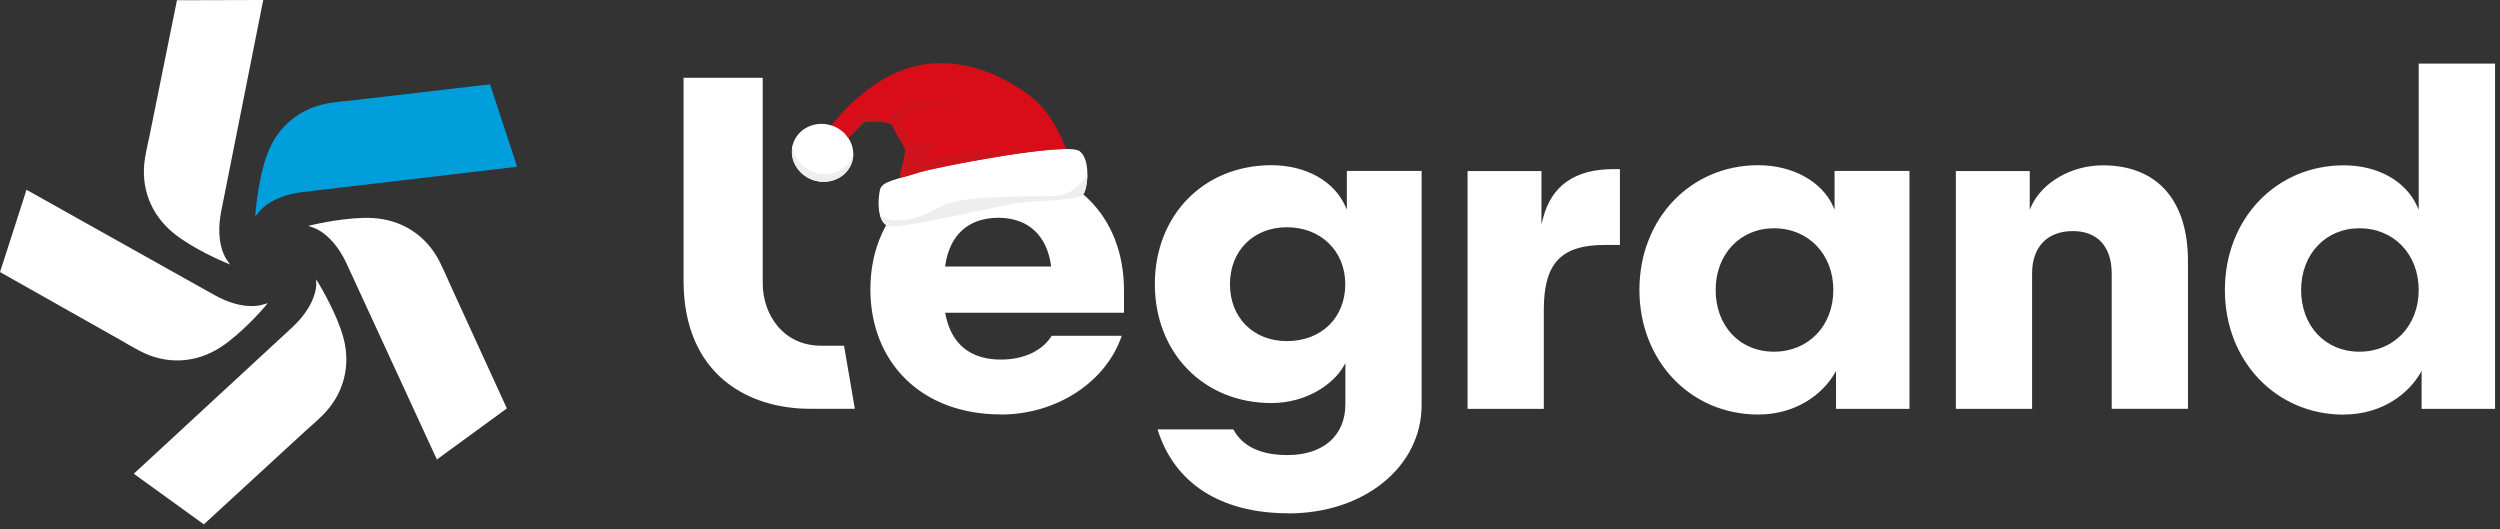 <?xml version="1.0" encoding="UTF-8" standalone="no"?>
<!DOCTYPE svg PUBLIC "-//W3C//DTD SVG 1.1//EN" "http://www.w3.org/Graphics/SVG/1.1/DTD/svg11.dtd">
<svg width="100%" height="100%" viewBox="0 0 222 47" version="1.1" xmlns="http://www.w3.org/2000/svg" xmlns:xlink="http://www.w3.org/1999/xlink" xml:space="preserve" xmlns:serif="http://www.serif.com/" style="fill-rule:evenodd;clip-rule:evenodd;stroke-linejoin:round;stroke-miterlimit:2;">
    <rect x="0" y="0" width="222" height="47" fill="#333333" stroke="none"/>
    <path d="M88.87,36.81C93.82,36.81 98.21,33.94 99.61,29.82L93.39,29.82C92.55,31.16 90.91,31.93 88.88,31.93C85.42,31.93 84.29,29.72 83.95,27.86L83.93,27.77L99.81,27.77L99.81,25.78C99.81,19.14 95.29,14.67 88.57,14.67C81.85,14.67 77.29,19.2 77.29,25.69C77.29,32.18 81.83,36.8 88.86,36.8L88.87,36.8L88.87,36.81ZM83.94,23.58C84.33,20.84 86.01,19.34 88.66,19.34C91.31,19.34 92.98,20.93 93.33,23.59L93.33,23.67L83.93,23.67L83.93,23.58L83.94,23.58ZM114.41,45.59C121.15,45.59 126.24,41.45 126.24,35.96L126.24,15.18L119.6,15.18L119.6,18.62L119.46,18.3C118.45,16.06 115.94,14.67 112.9,14.67C106.9,14.67 102.55,19.11 102.55,25.23C102.55,31.35 106.9,35.79 112.9,35.79C116.05,35.79 118.44,34.08 119.33,32.49L119.47,32.24L119.47,35.9C119.47,38.68 117.5,40.41 114.33,40.41C111.95,40.41 110.33,39.64 109.52,38.13L102.79,38.13C104.28,42.93 108.4,45.58 114.42,45.58L114.41,45.58L114.41,45.59ZM114.28,30.29C111.3,30.29 109.22,28.21 109.22,25.24C109.22,22.27 111.3,20.18 114.28,20.18C117.26,20.18 119.46,22.26 119.46,25.24C119.46,28.22 117.33,30.29 114.28,30.29ZM142.53,21.75L143.85,21.75L143.85,15.02L143.25,15.02C139.87,15.02 137.78,16.48 137.03,19.35L136.88,19.92L136.88,15.19L130.32,15.19L130.32,36.31L137.09,36.31L137.09,27.52C137.09,23.37 138.61,21.75 142.53,21.75ZM156.13,36.81C159.56,36.81 161.88,34.93 162.9,33.18L163.04,32.94L163.04,36.31L169.56,36.31L169.56,15.18L162.91,15.18L162.91,18.62L162.77,18.3C161.77,16.1 159.17,14.67 156.13,14.67C150.11,14.67 145.58,19.43 145.58,25.74C145.58,32.05 150.12,36.81 156.13,36.81ZM157.53,20.27C160.58,20.27 162.8,22.57 162.8,25.75C162.8,28.93 160.59,31.23 157.53,31.23C154.47,31.23 152.35,28.93 152.35,25.75C152.35,22.57 154.53,20.27 157.53,20.27ZM184.07,20.52C186.26,20.52 187.52,21.9 187.52,24.31L187.52,36.3L194.29,36.3L194.29,23.17C194.29,17.77 191.54,14.68 186.73,14.68C183.97,14.68 181.36,16.17 180.38,18.31L180.24,18.62L180.24,15.19L173.68,15.19L173.68,36.31L180.45,36.31L180.45,24.27C180.45,21.92 181.81,20.52 184.07,20.52ZM208.12,36.81C211.55,36.81 213.87,34.93 214.9,33.18L215.04,32.94L215.04,36.31L221.56,36.31L221.56,5.65L214.78,5.65L214.78,18.63L214.64,18.31C213.63,16.07 211.14,14.68 208.13,14.68C202.11,14.68 197.57,19.44 197.57,25.75C197.57,32.06 202.11,36.82 208.13,36.82L208.12,36.82L208.12,36.81ZM209.52,20.27C212.57,20.27 214.78,22.57 214.78,25.75C214.78,28.93 212.57,31.23 209.52,31.23C206.47,31.23 204.34,28.93 204.34,25.75C204.34,22.57 206.52,20.27 209.52,20.27ZM71.92,36.3L75.91,36.3L74.95,30.7L72.93,30.7C69.52,30.7 67.73,27.91 67.73,25.15L67.73,6.91L60.7,6.91L60.7,24.91C60.7,33.31 66.49,36.3 71.92,36.3Z" style="fill:white;fill-rule:nonzero;"/>
    <path d="M45.86,14.63L43.56,7.62L43.52,7.5L43.4,7.5L31.23,8.92C31.23,8.92 30.29,9 29.33,9.14C26.74,9.53 24.71,11.15 23.76,13.61C22.97,15.65 22.72,18.6 22.7,18.74L22.66,19.25L22.97,18.85C22.97,18.85 23.95,17.41 26.89,17.05C27.94,16.92 45.56,14.85 45.73,14.83L45.91,14.81L45.85,14.64L45.86,14.64L45.86,14.63Z" style="fill:rgb(0,159,220);fill-rule:nonzero;"/>
    <path d="M23.21,0L15.83,0.02L15.71,0.02L15.69,0.14L13.26,12.15C13.26,12.15 13.04,13.07 12.88,14.02C12.45,16.6 13.37,19.04 15.41,20.7C17.1,22.08 19.83,23.24 19.96,23.29L20.43,23.49L20.14,23.07C20.14,23.07 19.07,21.7 19.64,18.78C19.84,17.74 23.31,0.35 23.34,0.18L23.38,0L23.2,0L23.21,0ZM2.3,17.02L0.04,24.04L0,24.16L0.11,24.22L10.78,30.24C10.78,30.24 11.59,30.73 12.45,31.18C14.77,32.39 17.37,32.27 19.58,30.84C21.41,29.66 23.36,27.42 23.45,27.31L23.78,26.92L23.29,27.06C23.29,27.06 21.65,27.65 19.06,26.21C18.14,25.7 2.66,17.02 2.51,16.94L2.35,16.85L2.29,17.02L2.3,17.02ZM12.02,42.17L18,46.49L18.1,46.56L18.19,46.48L27.21,38.19C27.21,38.19 27.93,37.57 28.62,36.9C30.49,35.06 31.18,32.55 30.5,30.01C29.94,27.9 28.41,25.36 28.34,25.24L28.08,24.8L28.08,25.31C28.08,25.31 28.12,27.05 25.95,29.07C25.18,29.79 12.14,41.83 12.02,41.94L11.88,42.06L12.03,42.17L12.02,42.17ZM38.95,40.69L44.91,36.34L45.01,36.27L44.96,36.16L39.86,25.02C39.86,25.02 39.49,24.15 39.06,23.28C37.89,20.93 35.72,19.51 33.09,19.36C30.91,19.24 28.02,19.91 27.88,19.94L27.38,20.06L27.86,20.23C27.86,20.23 29.53,20.72 30.78,23.41C31.22,24.37 38.64,40.48 38.72,40.64L38.8,40.81L38.95,40.7L38.95,40.69Z" style="fill:white;fill-rule:nonzero;"/>
    <g transform="matrix(0.136,0.04,-0.04,0.136,74.104,-9.236)">
        <g transform="matrix(1,0,0,1,88.518,96.559)">
            <path d="M0,58.042C-0.128,53.032 -0.128,45.711 -1.284,43.399C-2.44,41.087 -9.505,35.307 -11.561,33.124C-13.615,30.94 -12.074,30.169 -17.982,30.554C-23.891,30.94 -30.827,33.894 -31.213,34.793C-31.598,35.692 -38.282,48.151 -38.282,48.151L-58.829,64.208C-58.829,64.208 -48.553,35.949 -40.846,23.618C-33.14,11.287 -20.552,-6.197 1.798,-13.888C24.147,-21.579 47.525,-17.485 64.737,-10.806C81.949,-4.126 93.253,12.058 97.105,16.682C100.959,21.306 104.042,32.609 104.042,32.609C104.042,32.609 7.964,79.621 5.908,78.851C3.854,78.08 0,58.042 0,58.042" style="fill:rgb(216,13,24);"/>
        </g>
        <g transform="matrix(1,0,0,1,100.335,145.968)">
            <path d="M0,4.78C-12.845,13.515 -21.322,16.854 -21.065,22.506C-20.809,28.157 -17.726,41.259 -10.533,42.801C-3.34,44.342 53.947,9.918 68.976,4.138C84.004,-1.642 100.573,-6.652 101.986,-10.89C103.399,-15.129 100.445,-32.726 92.096,-35.937C82.673,-39.562 7.454,-0.289 0,4.78" style="fill:white;"/>
        </g>
        <g transform="matrix(1,0,0,1,38.231,138.417)">
            <path d="M0,36.093C10.647,36.093 19.331,27.986 19.331,18.046C19.331,8.106 10.647,0 0,0C-10.647,0 -19.331,8.106 -19.331,18.046C-19.331,27.986 -10.647,36.093 0,36.093" style="fill:white;"/>
        </g>
        <g transform="matrix(1,0,0,1,70.535,131.99)">
            <path d="M0,-4.876C5.908,-5.261 4.367,-4.49 6.422,-2.307C8.478,-0.124 15.542,5.657 16.698,7.969C17.854,10.281 17.854,17.602 17.982,22.612C17.982,22.612 18.238,23.941 18.652,25.929C21.786,23.942 25.555,21.645 29.8,18.758C36.109,14.468 90.966,-14.327 113.381,-20.873C101.153,-17.949 51.35,-2.8 28.786,12.042C28.202,12.426 28.96,5.879 35.99,-0.283C23.948,0.187 17.622,2.509 17.503,2.494C16.81,2.408 12.209,-3.407 9.865,-5.925C7.522,-8.442 10.3,-13.736 14.466,-17.642C18.412,-21.341 38.56,-29.559 41.557,-30.119C39.482,-30.248 29.624,-30.805 17.33,-23.37C2.836,-14.604 4.397,-8.962 -1.244,-7.487C-6.886,-6.012 -12.439,-6.966 -13.654,-5.578C-14.87,-4.189 -15.043,-8.008 -15.043,-9.83C-15.043,-10.972 -17.836,-0.229 -21.692,9.387C-20.884,9.884 -20.116,10.436 -19.398,11.038C-17.56,7.604 -13.527,0.056 -13.23,-0.637C-12.845,-1.536 -5.908,-4.49 0,-4.876" style="fill:rgb(206,19,28);"/>
        </g>
        <g transform="matrix(1,0,0,1,37.536,156.426)">
            <path d="M0,13.311C-8.892,13.311 -16.381,7.707 -18.637,0.075C-18.615,10.025 -9.969,18.084 0.694,18.084C11.37,18.084 20.025,10.004 20.025,0.038C20.025,-1.628 19.784,-3.242 19.331,-4.773L19.331,-4.736C19.331,5.231 10.676,13.311 0,13.311" style="fill:rgb(238,238,239);"/>
        </g>
        <g transform="matrix(1,0,0,1,119.544,146.001)">
            <path d="M0,21.118C-6.43,26.927 -12.237,33.702 -22.653,37.262C-28.341,39.204 -32.397,39.129 -35.884,37.642C-34.312,40.235 -32.283,42.222 -29.742,42.767C-22.549,44.308 34.738,9.885 49.767,4.105C64.795,-1.675 81.364,-6.685 82.777,-10.924C83.456,-12.958 83.128,-18.069 81.681,-23.19C80.76,-20.371 79.276,-16.854 76.897,-13.121C71.256,-4.268 62.664,-4.095 40.879,3.022C19.095,10.139 6.43,15.308 0,21.118" style="fill:rgb(238,238,239);"/>
        </g>
    </g>
</svg>
